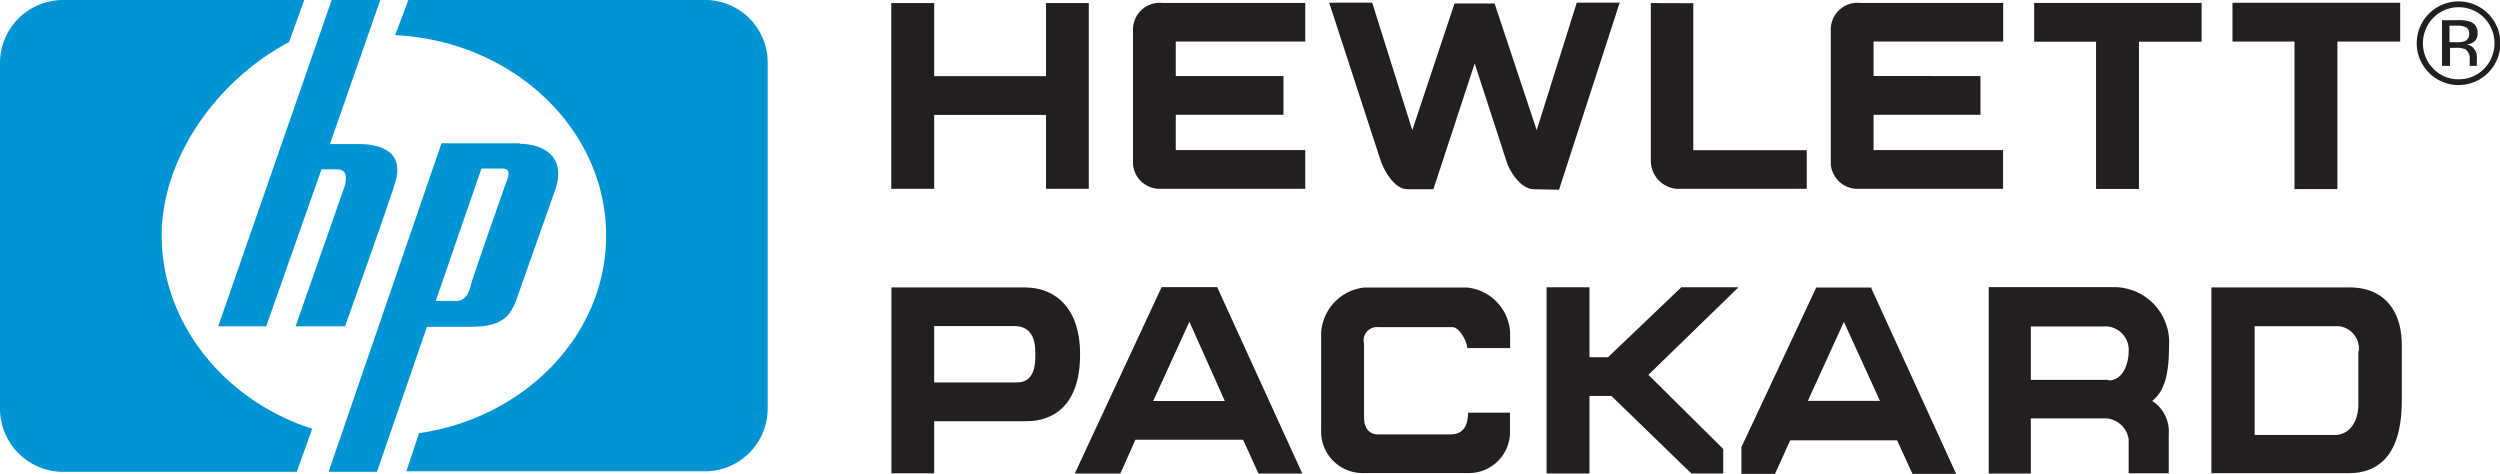 <svg id="baebe85d-bdd4-4705-9e56-6f20c9ed2a32" data-name="Layer 1" xmlns="http://www.w3.org/2000/svg" width="187.09" height="35.44" viewBox="0 0 187.09 35.44"><defs><style>.a47d9dcf-7043-4d97-b9fe-524604960973{fill:#0094d4;}.a47d9dcf-7043-4d97-b9fe-524604960973,.a98c3c2b-00a8-4f0d-ae2c-c5440207e199{fill-rule:evenodd;}.a98c3c2b-00a8-4f0d-ae2c-c5440207e199{fill:#231f20;}</style></defs><title>hewlett_packard_logo</title><path class="a47d9dcf-7043-4d97-b9fe-524604960973" d="M605.12,391.11l8.49-24.42h3.64l-3.77,10.78h2.14c2.2,0,3.33.94,2.76,2.83s-3.77,10.81-3.77,10.81h-3.7l3.7-10.56h0c.13-.63.13-1.19-.63-1.19h-1.13l-4.14,11.75Z" transform="translate(-588.79 -366.69)"/><path class="a47d9dcf-7043-4d97-b9fe-524604960973" d="M627.7,377.41h-5.87L613.38,402H617l3.74-10.85H624c2.65,0,3.09-1,3.59-2.47h0l2.72-7.7h0c.94-2.59-.89-3.53-2.65-3.53Zm-1,2.84s-2.65,7.51-2.71,7.89-.38,1.07-1,1.07h-1.59l3.42-9.91h1.57c.57,0,.51.44.32.95Z" transform="translate(-588.79 -366.69)"/><path class="a47d9dcf-7043-4d97-b9fe-524604960973" d="M612.13,398.77c-6.54-2.11-11.24-7.89-11.24-14.45,0-5.77,4.08-11.59,9.53-14.48h0l1.14-3.15H593.5a4.72,4.72,0,0,0-4.71,4.72h0v25.81h0A4.73,4.73,0,0,0,593.5,402H611l1.14-3.19Z" transform="translate(-588.79 -366.69)"/><path class="a47d9dcf-7043-4d97-b9fe-524604960973" d="M619.33,366.69h22.19a4.68,4.68,0,0,1,4.72,4.68h0v25.89h0a4.7,4.7,0,0,1-4.72,4.7H619.2l.95-2.85h0c7.92-1.16,14-7.34,14-14.79,0-8-7-14.57-15.79-15h0l1-2.65Z" transform="translate(-588.79 -366.69)"/><path class="a98c3c2b-00a8-4f0d-ae2c-c5440207e199" d="M764.59,388.2H754.28v13.9h10.25c3.71,0,4-3.58,4-5.53h0v-4.09h0c0-2.45-1.26-4.28-3.9-4.28Zm.69,4.78v4h0c0,1.19-.62,2.26-1.76,2.26h-6V391.1h6.29a1.69,1.69,0,0,1,1.5,1.88Z" transform="translate(-588.79 -366.69)"/><path class="a98c3c2b-00a8-4f0d-ae2c-c5440207e199" d="M749.85,396.7c.76-.63,1.26-1.58,1.26-4.1a4.12,4.12,0,0,0-4.22-4.42h-9.27v13.95h3.15V398h5.43a1.82,1.82,0,0,1,1.89,1.58h0v2.53h3v-2.91a2.72,2.72,0,0,0-1.26-2.52Zm-3.28-1.58h-5.8v-4h5.43a1.76,1.76,0,0,1,1.89,1.9c0,.69-.32,2.14-1.52,2.14Z" transform="translate(-588.79 -366.69)"/><path class="a98c3c2b-00a8-4f0d-ae2c-c5440207e199" d="M728.86,388.21h-4.15l-5.6,11.94v2h2.52l1.13-2.51h8l1.15,2.51h3.27l-6.35-13.89Zm-4.78,8.48,2.7-5.91,2.7,5.91Z" transform="translate(-588.79 -366.69)"/><polygon class="a98c3c2b-00a8-4f0d-ae2c-c5440207e199" points="115.74 35.43 115.74 21.5 118.95 21.5 118.95 26.73 120.34 26.73 125.82 21.5 130.1 21.5 123.36 28.05 128.96 33.6 128.96 35.43 126.57 35.43 120.59 29.63 118.95 29.63 118.95 35.43 115.74 35.43 115.74 35.43 115.74 35.43"/><path class="a98c3c2b-00a8-4f0d-ae2c-c5440207e199" d="M687.66,391.48v7.35h0a3.11,3.11,0,0,0,3.27,3.26h7.66a3.08,3.08,0,0,0,3.2-3.26h0v-1.26h-3.14c0,.63-.13,1.63-1.32,1.63h-5.46c-.38,0-1-.25-1-1.25h0v-5.53h0a1,1,0,0,1,1.07-1.25h5.53c.5,0,1.06.94,1.13,1.57h3.2v-1.2h0a3.59,3.59,0,0,0-3.2-3.33h-7.73a3.62,3.62,0,0,0-3.2,3.27Z" transform="translate(-588.79 -366.69)"/><path class="a98c3c2b-00a8-4f0d-ae2c-c5440207e199" d="M679.88,388.18h-4.16l-6.5,13.95h3.41l1.13-2.53h8.06l1.15,2.53h3.28l-6.37-13.95Zm-4.79,8.52,2.71-5.93,2.65,5.93Z" transform="translate(-588.79 -366.69)"/><path class="a98c3c2b-00a8-4f0d-ae2c-c5440207e199" d="M665.62,388.2H655.5v13.91h3.2v-3.9h6.92c1.89,0,4-1.07,4-5s-2.33-5-4-5Zm-.75,7.11H658.7v-4.22h6c1.57,0,1.57,1.51,1.57,2.14s0,2.08-1.38,2.08Z" transform="translate(-588.79 -366.69)"/><polygon class="a98c3c2b-00a8-4f0d-ae2c-c5440207e199" points="66.7 0.23 66.7 14.13 69.91 14.13 69.91 8.6 78.28 8.6 78.28 14.13 81.48 14.13 81.48 0.23 78.28 0.23 78.28 5.7 69.91 5.7 69.91 0.23 66.7 0.23 66.7 0.23 66.7 0.23"/><path class="a98c3c2b-00a8-4f0d-ae2c-c5440207e199" d="M686.48,366.91h-10.7a2,2,0,0,0-2.2,2.08h0v10h0a2,2,0,0,0,2,1.83h10.89v-2.9h-9.69v-2.64h8.06v-2.9h-8.06v-2.58h9.69v-2.9Z" transform="translate(-588.79 -366.69)"/><path class="a98c3c2b-00a8-4f0d-ae2c-c5440207e199" d="M712.33,366.92v11.82h0a2.11,2.11,0,0,0,2.27,2.08H724v-2.89h-8.49v-11Z" transform="translate(-588.79 -366.69)"/><polygon class="a98c3c2b-00a8-4f0d-ae2c-c5440207e199" points="160.07 14.14 160.07 3.12 164.76 3.12 164.76 0.22 152.23 0.22 152.23 3.12 156.86 3.12 156.86 14.14 160.07 14.14 160.07 14.14 160.07 14.14"/><polygon class="a98c3c2b-00a8-4f0d-ae2c-c5440207e199" points="174.92 14.15 174.92 3.11 179.62 3.11 179.62 0.21 167.07 0.21 167.07 3.11 171.71 3.11 171.71 14.15 174.92 14.15 174.92 14.15 174.92 14.15"/><path class="a98c3c2b-00a8-4f0d-ae2c-c5440207e199" d="M738.67,366.91H728a2,2,0,0,0-2.2,2.08h0v10h0a2,2,0,0,0,2,1.83h10.89v-2.9H729v-2.64H737v-2.9H729v-2.58h9.7v-2.9Z" transform="translate(-588.79 -366.69)"/><path class="a98c3c2b-00a8-4f0d-ae2c-c5440207e199" d="M703.57,380.85c-1,0-1.86-1.42-2.05-2.12h0l-2.37-7.29-3.09,9.41h-1.95c-1,0-1.77-1.46-2-2.15h0l-3.85-11.81h3.22l3,9.54,3.16-9.48h3l3.15,9.48,3-9.54H710l-4.54,14Z" transform="translate(-588.79 -366.69)"/><path class="a98c3c2b-00a8-4f0d-ae2c-c5440207e199" d="M775,367.72a3.13,3.13,0,1,0,0,4.41,3.13,3.13,0,0,0,0-4.41Zm-.31,4.11a2.58,2.58,0,0,1-1.9.79,2.55,2.55,0,0,1-1.9-.79,2.72,2.72,0,0,1,0-3.81,2.68,2.68,0,0,1,3.8,0,2.72,2.72,0,0,1,0,3.81Z" transform="translate(-588.79 -366.69)"/><path class="a98c3c2b-00a8-4f0d-ae2c-c5440207e199" d="M774.15,371.58a.36.36,0,0,1,0-.18,2.18,2.18,0,0,1,0-.25h0v-.25h0a.88.88,0,0,0-.19-.53.79.79,0,0,0-.59-.34,1.22,1.22,0,0,0,.5-.17.73.73,0,0,0,.33-.67.85.85,0,0,0-.53-.87,2.67,2.67,0,0,0-.93-.12h-1.2v3.42h.6v-1.35h.48a1.5,1.5,0,0,1,.67.11.84.84,0,0,1,.32.79h0v.27l0,.11h0v.07h.57l0,0Zm-.93-1.8a1.69,1.69,0,0,1-.57.07h-.55v-1.24h.52a1.53,1.53,0,0,1,.73.13.51.51,0,0,1,.22.5.53.53,0,0,1-.35.54Z" transform="translate(-588.79 -366.69)"/></svg>